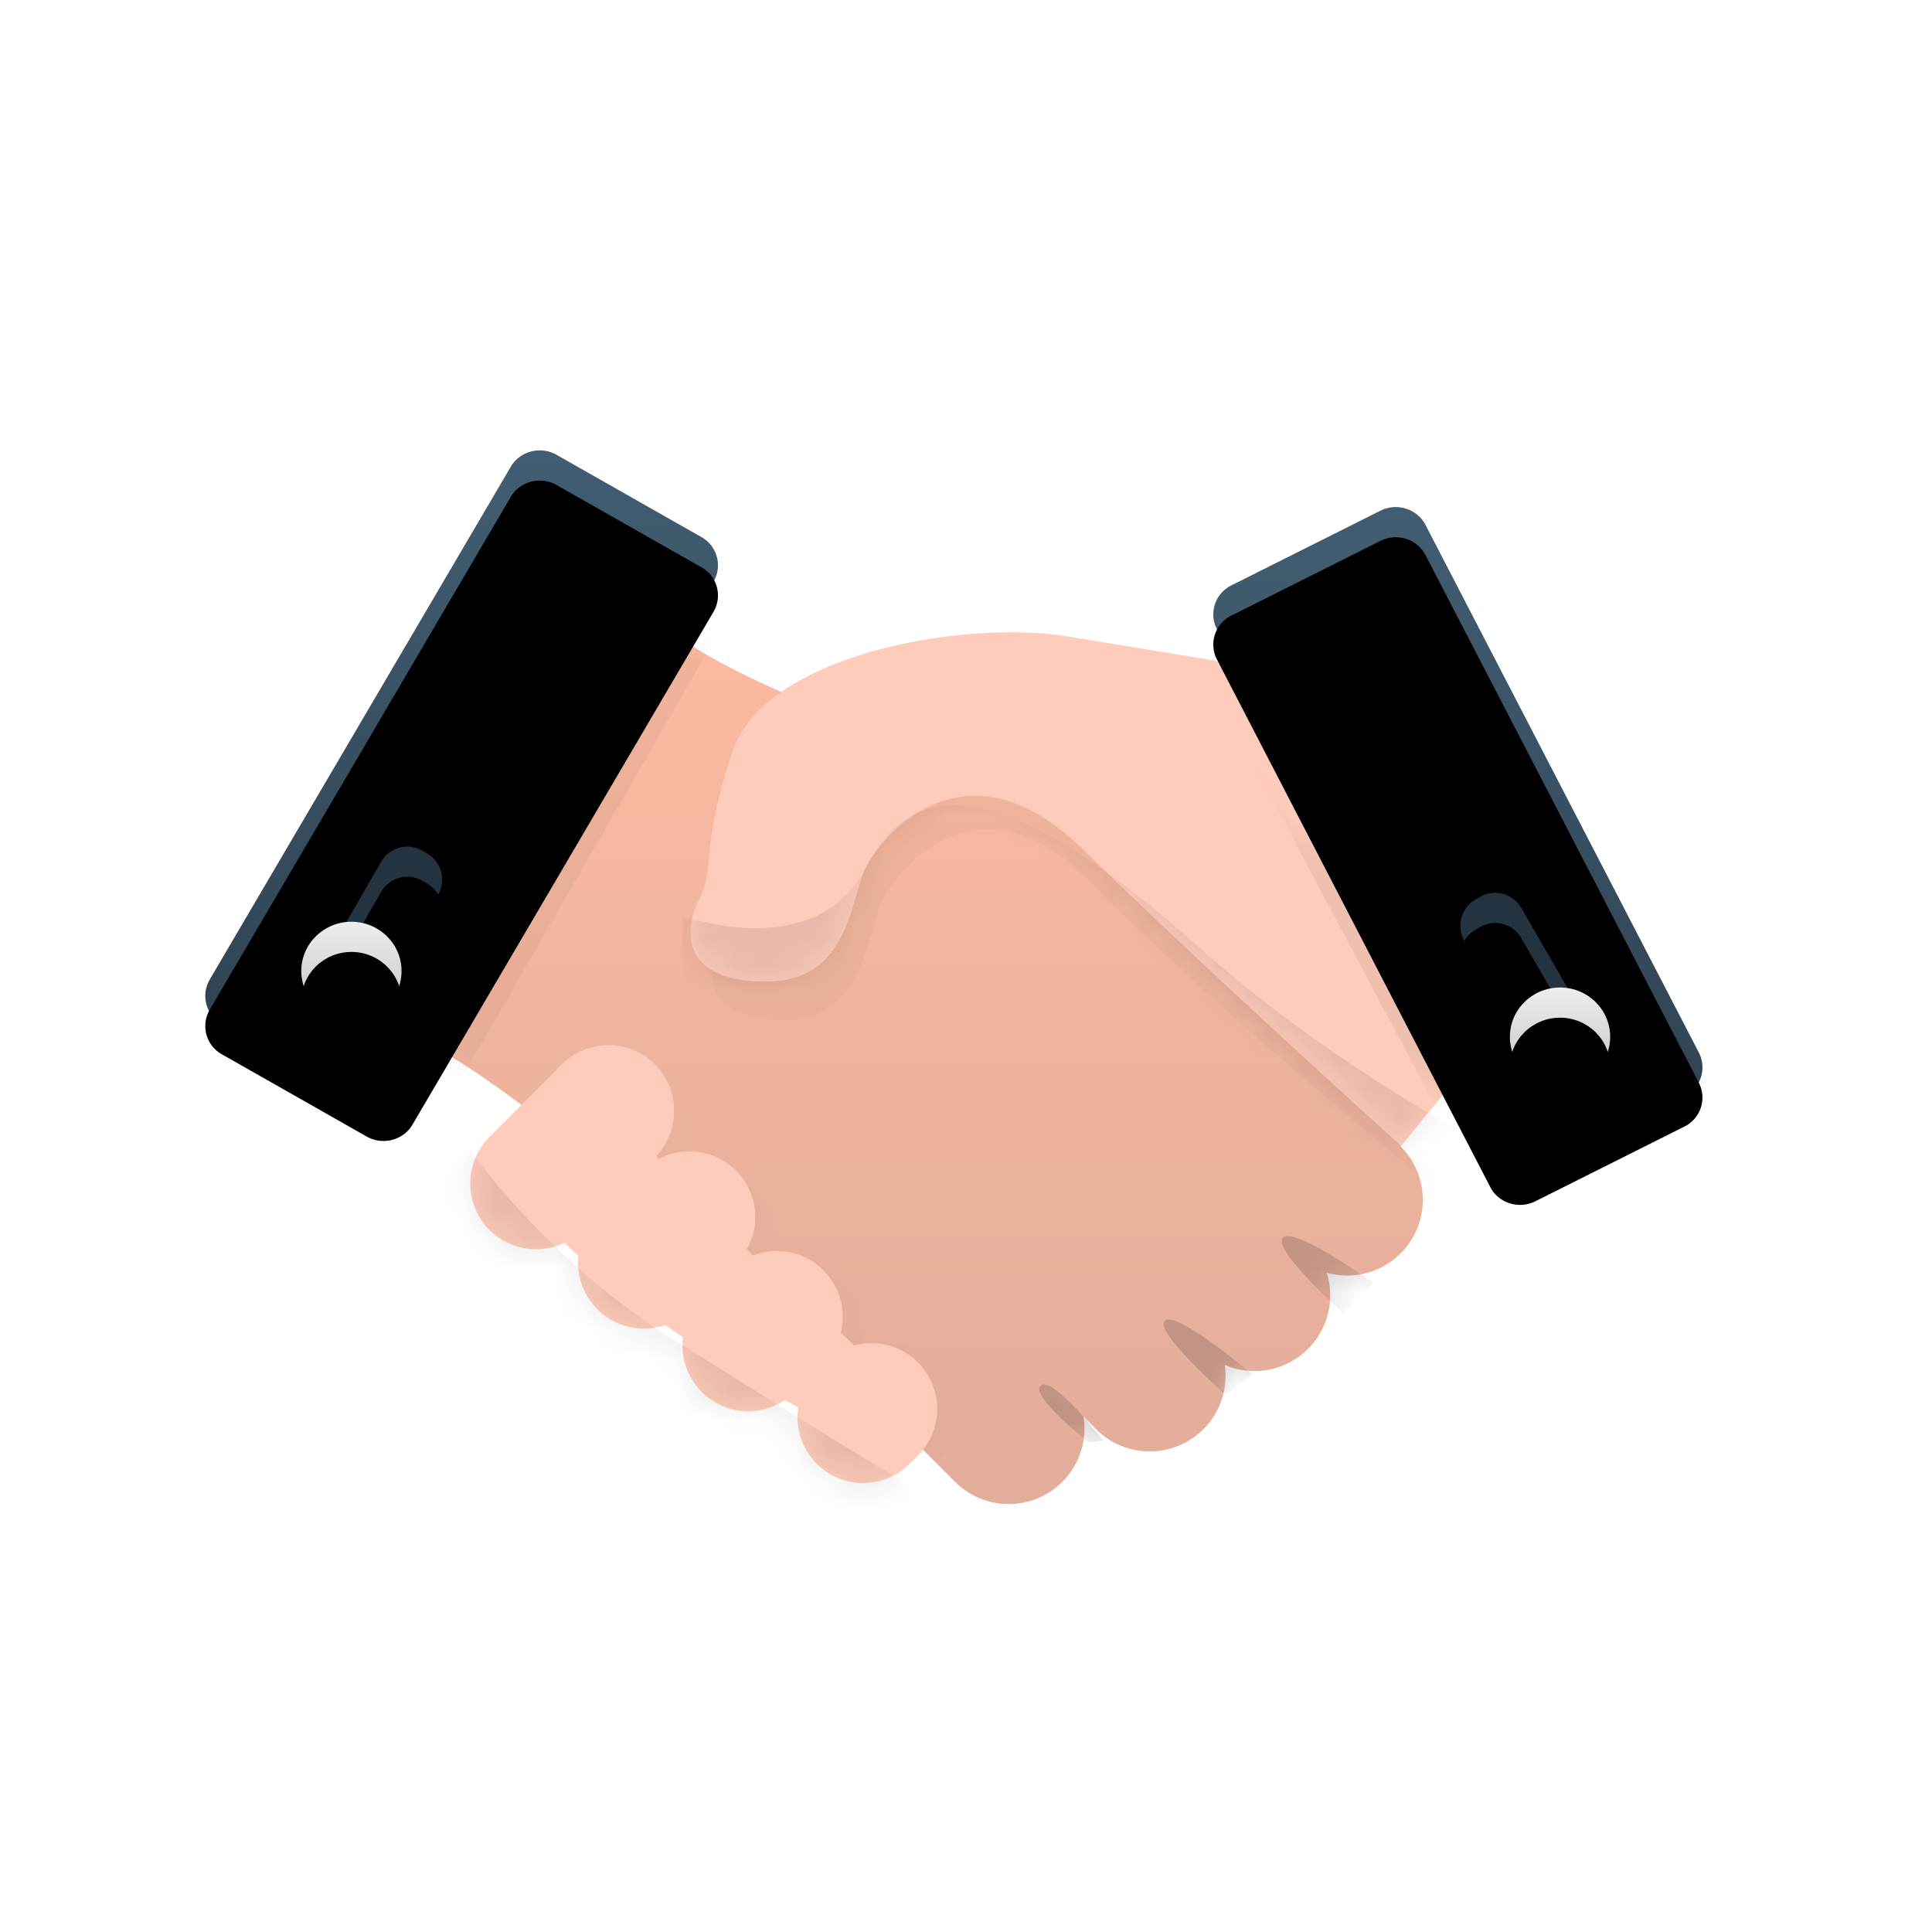 <svg xmlns="http://www.w3.org/2000/svg" width="64" height="64" viewBox="0 0 64 64" xmlns:xlink="http://www.w3.org/1999/xlink"><defs><linearGradient id="b" x1="50%" x2="50%" y1="0%" y2="100%"><stop stop-color="#FFBCA1" offset="0%"/><stop stop-color="#E2AD9B" offset="100%"/></linearGradient><path id="a" d="M18.942 29.57c-3.318-3.083-14.02-12.86-17.281-13.777-3.876-1.09 6.644-17.971 7.752-14.704 1.107 3.268 15.503 7.08 15.503 7.08l9.966 11.436-.02.015a2.506 2.506 0 0 1-2.45 4.184 2.498 2.498 0 0 1-.62 2.524 2.508 2.508 0 0 1-2.76.53 2.495 2.495 0 0 1-.709 2.134 2.512 2.512 0 0 1-3.552-.007l-.417-.417a2.495 2.495 0 0 1-.703 2.166 2.512 2.512 0 0 1-3.553-.007l-1.156-1.156z"/><path id="d" d="M6.872 17.77c.809-.85.8-2.205-.037-3.042a2.174 2.174 0 0 0-3.082 0l-2.399 2.4a2.183 2.183 0 0 0 0 3.08 2.172 2.172 0 0 0 2.492.421c.147.147.3.294.457.44a2.175 2.175 0 0 0 .627 1.768c.613.613 1.49.784 2.252.52.194.137.389.271.584.403a2.17 2.17 0 0 0 .622 1.816 2.174 2.174 0 0 0 2.758.265c.151.085.298.166.439.243a2.177 2.177 0 0 0 3.69 1.871l.275-.275a2.183 2.183 0 0 0-.001-3.079 2.172 2.172 0 0 0-2.118-.563 4.881 4.881 0 0 0-.44-.42 2.17 2.17 0 0 0-.574-2.072 2.172 2.172 0 0 0-2.328-.49l-.208-.203c.467-.832.346-1.9-.36-2.606a2.172 2.172 0 0 0-2.561-.385l-.088-.092zM21.04 7.624c3.876 3.812 10.52 9.803 10.52 9.803l1.586-1.95c.347-.427.422-1.179.172-1.671L28.04 3.424c-.502-.989-1.802-1.937-2.885-2.114L20.486.545C17.164 0 10.52 1.089 9.413 4.357c-1.108 3.267-.554 3.812-1.108 4.901-.553 1.09-.553 2.723 2.215 2.723s2.768-2.723 3.322-3.812c.554-1.09 3.322-4.357 7.198-.545z"/><linearGradient id="f" x1="50%" x2="50%" y1="0%" y2="100%"><stop stop-color="#425D72" offset="0%"/><stop stop-color="#2D404F" offset="100%"/></linearGradient><path id="g" d="M.948 18.449a1.07 1.07 0 0 0 .412 1.482l4.79 2.72c.531.3 1.214.116 1.51-.39l9.976-16.994a1.07 1.07 0 0 0-.412-1.482l-4.79-2.72c-.531-.301-1.214-.116-1.51.39L.947 18.449z"/><filter id="h" width="200%" height="200%" x="-50%" y="-50%" filterUnits="objectBoundingBox"><feOffset dy="1" in="SourceAlpha" result="shadowOffsetInner1"/><feComposite in="shadowOffsetInner1" in2="SourceAlpha" operator="arithmetic" k2="-1" k3="1" result="shadowInnerInner1"/><feColorMatrix values="0 0 0 0 1 0 0 0 0 1 0 0 0 0 1 0 0 0 0.076 0" in="shadowInnerInner1"/></filter><path id="i" d="M5.224 18.975a1.004 1.004 0 0 1-.364-1.368l1.765-3.058a.997.997 0 0 1 1.368-.369l.154.09c.479.276.64.892.365 1.368l-1.766 3.058a.997.997 0 0 1-1.367.369l-.155-.09z"/><filter id="j" width="200%" height="200%" x="-50%" y="-50%" filterUnits="objectBoundingBox"><feOffset dy="1" in="SourceAlpha" result="shadowOffsetInner1"/><feComposite in="shadowOffsetInner1" in2="SourceAlpha" operator="arithmetic" k2="-1" k3="1" result="shadowInnerInner1"/><feColorMatrix values="0 0 0 0 0 0 0 0 0 0 0 0 0 0 0 0 0 0 0.248 0" in="shadowInnerInner1"/></filter><linearGradient id="m" x1="50%" x2="50%" y1="0%" y2="100%"><stop stop-color="#EEE" offset="0%"/><stop stop-color="#C3C3C3" offset="100%"/></linearGradient><ellipse id="l" cx="5.641" cy="18.168" rx="1.661" ry="1.634"/><filter id="k" width="200%" height="200%" x="-50%" y="-50%" filterUnits="objectBoundingBox"><feOffset dy="1" in="SourceAlpha" result="shadowOffsetOuter1"/><feColorMatrix values="0 0 0 0 0 0 0 0 0 0 0 0 0 0 0 0 0 0 0.15 0" in="shadowOffsetOuter1"/></filter><filter id="n" width="200%" height="200%" x="-50%" y="-50%" filterUnits="objectBoundingBox"><feOffset dy="1" in="SourceAlpha" result="shadowOffsetInner1"/><feComposite in="shadowOffsetInner1" in2="SourceAlpha" operator="arithmetic" k2="-1" k3="1" result="shadowInnerInner1"/><feColorMatrix values="0 0 0 0 1 0 0 0 0 1 0 0 0 0 1 0 0 0 0.325 0" in="shadowInnerInner1"/></filter><path id="o" d="M1.092 4.666a1.07 1.07 0 0 1 .491-1.458L6.511.738c.546-.274 1.218-.054 1.488.467l9.057 17.484a1.07 1.07 0 0 1-.49 1.458l-4.928 2.47c-.547.274-1.219.054-1.488-.467L1.092 4.666z"/><filter id="p" width="200%" height="200%" x="-50%" y="-50%" filterUnits="objectBoundingBox"><feOffset dy="1" in="SourceAlpha" result="shadowOffsetInner1"/><feComposite in="shadowOffsetInner1" in2="SourceAlpha" operator="arithmetic" k2="-1" k3="1" result="shadowInnerInner1"/><feColorMatrix values="0 0 0 0 1 0 0 0 0 1 0 0 0 0 1 0 0 0 0.076 0" in="shadowInnerInner1"/></filter><path id="q" d="M12.577 18.326c.478-.276.64-.893.364-1.369L11.176 13.9a.997.997 0 0 0-1.368-.368l-.154.089c-.478.276-.64.892-.365 1.368l1.766 3.059a.997.997 0 0 0 1.367.368l.155-.09z"/><filter id="r" width="200%" height="200%" x="-50%" y="-50%" filterUnits="objectBoundingBox"><feOffset dy="1" in="SourceAlpha" result="shadowOffsetInner1"/><feComposite in="shadowOffsetInner1" in2="SourceAlpha" operator="arithmetic" k2="-1" k3="1" result="shadowInnerInner1"/><feColorMatrix values="0 0 0 0 0 0 0 0 0 0 0 0 0 0 0 0 0 0 0.248 0" in="shadowInnerInner1"/></filter><ellipse id="t" cx="12.458" cy="18.168" rx="1.661" ry="1.634"/><filter id="s" width="200%" height="200%" x="-50%" y="-50%" filterUnits="objectBoundingBox"><feOffset dy="1" in="SourceAlpha" result="shadowOffsetOuter1"/><feColorMatrix values="0 0 0 0 0 0 0 0 0 0 0 0 0 0 0 0 0 0 0.15 0" in="shadowOffsetOuter1"/></filter><filter id="u" width="200%" height="200%" x="-50%" y="-50%" filterUnits="objectBoundingBox"><feOffset dy="1" in="SourceAlpha" result="shadowOffsetInner1"/><feComposite in="shadowOffsetInner1" in2="SourceAlpha" operator="arithmetic" k2="-1" k3="1" result="shadowInnerInner1"/><feColorMatrix values="0 0 0 0 1 0 0 0 0 1 0 0 0 0 1 0 0 0 0.325 0" in="shadowInnerInner1"/></filter></defs><g fill="none" fill-rule="evenodd"><g transform="translate(11.537 18.357)"><mask id="c" fill="#fff"><use xlink:href="#a"/></mask><use fill="url(#b)" xlink:href="#a"/><path fill="#000" d="M9.452-1.385L13.288.83 2.396 19.695-1.44 17.48z" style="mix-blend-mode:soft-light" opacity=".2" mask="url(#c)"/><path fill="#000" d="M33.963 24.143s-2.62-1.88-3-1.5c-.38.38 2 2.5 2 2.5l1-1z" opacity=".4" style="mix-blend-mode:soft-light" mask="url(#c)"/><path fill="#000" d="M29.979 27.127s-2.585-2.037-2.968-1.685c-.383.353 2.093 2.382 2.093 2.382l.875-.697z" opacity=".4" style="mix-blend-mode:soft-light" mask="url(#c)" transform="rotate(2 28.475 26.613)"/><path fill="#000" d="M25.134 29.188s-1.942-1.838-2.325-1.486c-.383.353 1.842 1.615 1.842 1.615l.483-.13z" opacity=".4" style="mix-blend-mode:soft-light" mask="url(#c)" transform="rotate(9 23.95 28.487)"/><path fill="#000" d="M24.686 10.953C28.461 14.845 35.986 21 35.986 21l.743-1.896c.2-.51.168-1.322-.073-1.819L31.49 6.637c-.482-.994-1.762-1.952-2.838-2.137l-4.506-.774c-3.236-.556-9.708.556-10.787 3.892-1.078 3.335-.539 3.891-1.078 5.003-.54 1.112-.54 2.78 2.157 2.78s2.697-2.78 3.236-3.892c.54-1.112 3.236-4.447 7.011-.556z" opacity=".158" mask="url(#c)"/><path fill="#000" d="M8.381 23.27a2.177 2.177 0 0 0 .461 2.403c.857.857 2.23.85 3.082-.001l.114-.115a2.17 2.17 0 0 0 .377 2.574 2.177 2.177 0 0 0 3.087-.006l.44-.44a2.184 2.184 0 0 0 .422 2.486c.857.856 2.23.85 3.08 0l.274-.274a2.183 2.183 0 0 0-.001-3.08 2.172 2.172 0 0 0-2.873-.183 2.172 2.172 0 0 0-.399-2.533 2.174 2.174 0 0 0-2.732-.282 2.177 2.177 0 0 0-.28-2.737 2.172 2.172 0 0 0-2.56-.385 2.184 2.184 0 0 0-.311-2.688 2.174 2.174 0 0 0-3.082 0l-2.398 2.4a2.183 2.183 0 0 0-.001 3.08c.856.857 2.23.851 3.081 0l.219-.219z" opacity=".1" mask="url(#c)"/></g><g transform="translate(14.859 20.535)"><mask id="e" fill="#fff"><use xlink:href="#d"/></mask><use fill="#FCB" xlink:href="#d"/><path fill="#000" d="M29.156-1.841h3.322v21.784h-3.322z" opacity=".253" style="mix-blend-mode:soft-light" mask="url(#e)" transform="rotate(-28 30.817 9.051)"/><path fill="#000" d="M.641 17.465s2.57 3.777 7 6.5 8.5 5.5 11.5 6.5c6.386 2.129-6.96 3.844-6.96 3.3 0-.545-3.322-.545-6.09-1.634-2.769-1.09-5.537-2.759-6.645-4.902-1.107-2.143 0-8.168 0-8.168l1.195-1.596zm7.111-7.662s4.429 1.633 6.09-1.634c1.661-3.268 4.983-2.723 11.074 2.723 6.09 5.446 13.842 8.713 13.842 8.713s-2.215 5.99-2.769 5.99c-.553 0-11.627-2.722-12.18-3.267-.554-.544-16.057-9.802-16.057-9.802V9.803z" opacity=".3" style="mix-blend-mode:soft-light" mask="url(#e)"/></g><g transform="translate(6 14)"><use fill="url(#f)" xlink:href="#g"/><use fill="#000" filter="url(#h)" xlink:href="#g"/></g><g transform="translate(6 14)"><use fill="#243340" xlink:href="#i"/><use fill="#000" filter="url(#j)" xlink:href="#i"/></g><g transform="translate(6 14)"><use fill="#000" filter="url(#k)" xlink:href="#l"/><use fill="url(#m)" xlink:href="#l"/><use fill="#000" filter="url(#n)" xlink:href="#l"/></g><g transform="translate(39.22 16.178)"><use fill="url(#f)" xlink:href="#o"/><use fill="#000" filter="url(#p)" xlink:href="#o"/></g><g transform="translate(39.22 16.178)"><use fill="#243340" xlink:href="#q"/><use fill="#000" filter="url(#r)" xlink:href="#q"/></g><g transform="translate(39.22 16.178)"><use fill="#000" filter="url(#s)" xlink:href="#t"/><use fill="url(#m)" xlink:href="#t"/><use fill="#000" filter="url(#u)" xlink:href="#t"/></g></g></svg>
